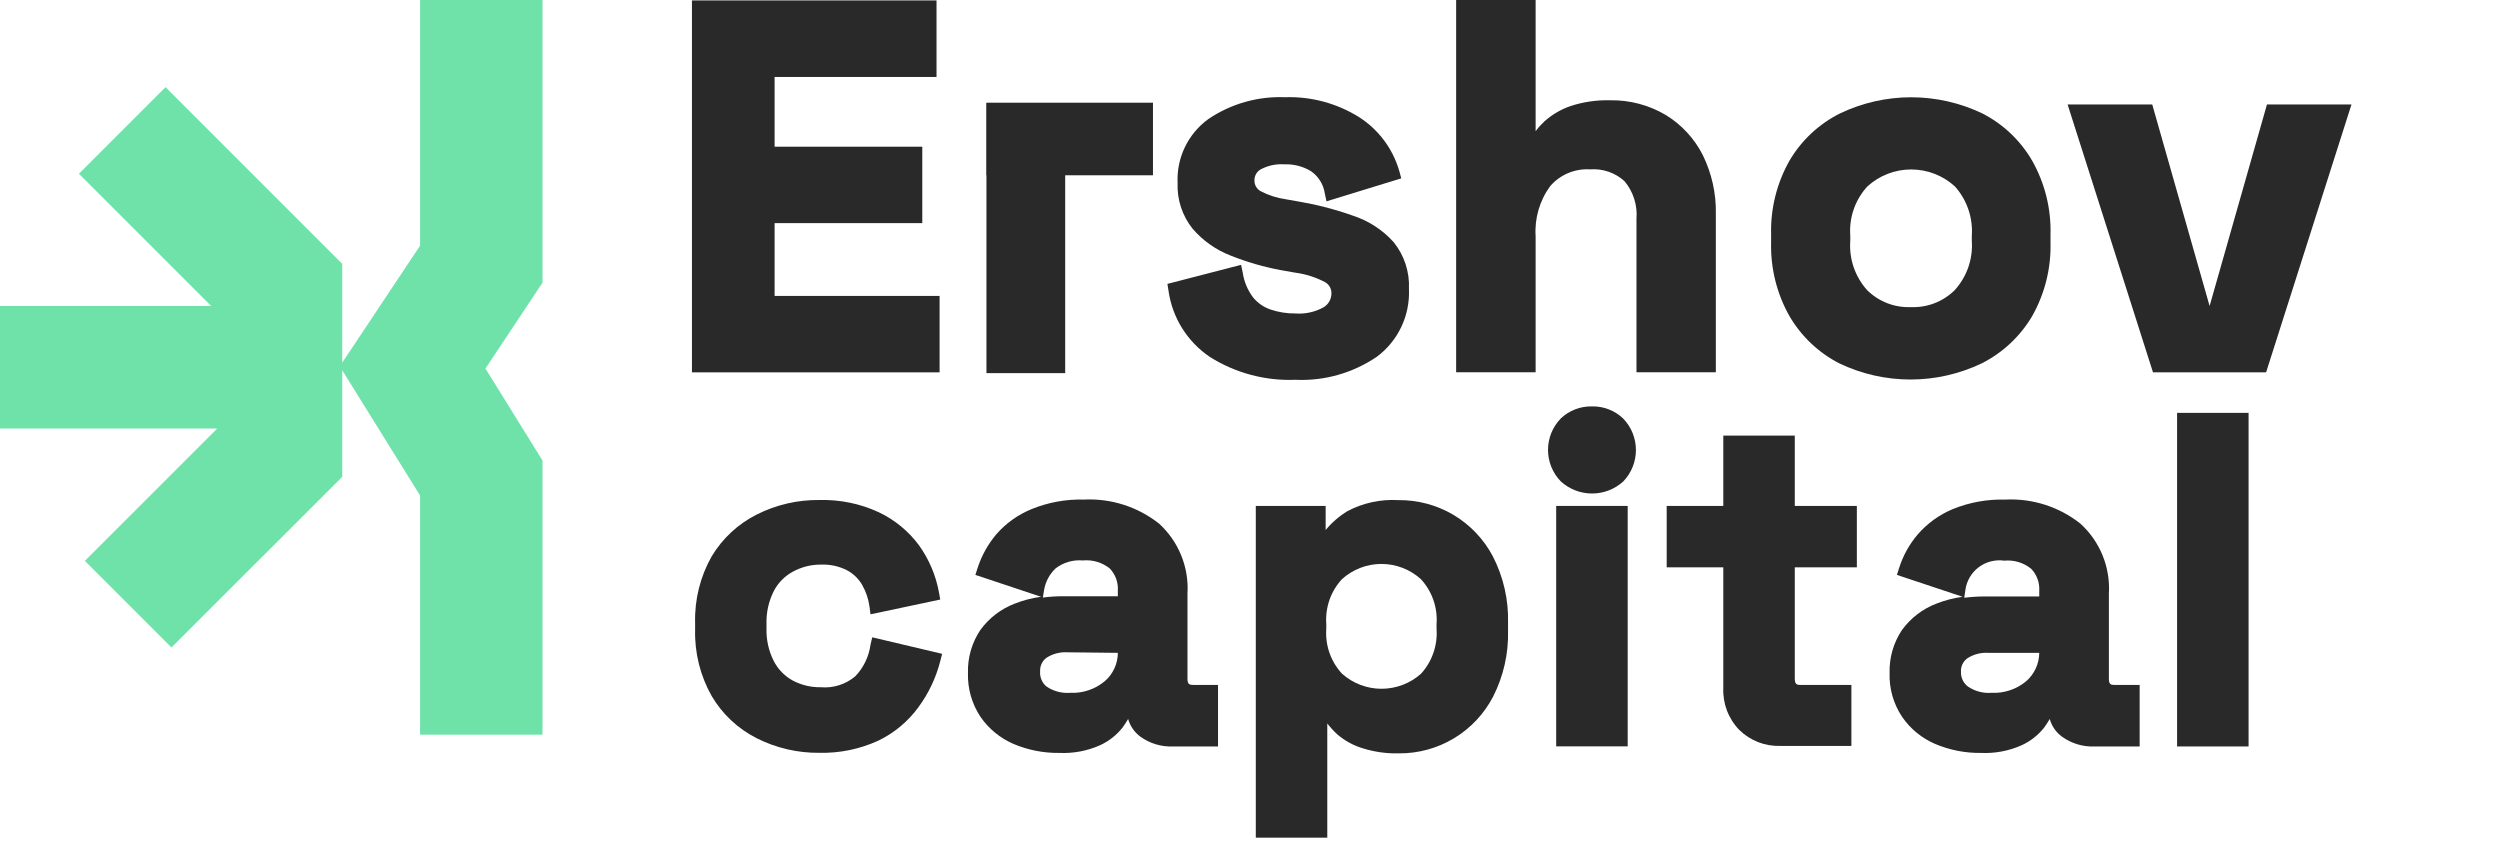 <?xml version="1.0" encoding="UTF-8"?> <svg xmlns="http://www.w3.org/2000/svg" width="151" height="51" viewBox="0 0 151 51" fill="none"> <g id="Ð¡Ð»Ð¾Ð¹_1" clip-path="url(#clip0_402_444)"> <path id="Vector" d="M25.373 14.839L20.672 21.902V15.937L9.999 5.264L4.768 10.495L12.756 18.483H0V25.883H13.12L5.125 33.877L10.356 39.108L20.672 28.799V22.365L25.373 29.93V44.372H32.767V27.814L29.321 22.259L32.767 17.074V0H25.373V14.839Z" fill="#6EE2A9"></path> <path id="Vector_2" d="M52.579 38.936C52.483 39.654 52.161 40.324 51.66 40.847C51.372 41.09 51.04 41.273 50.681 41.387C50.322 41.501 49.945 41.542 49.57 41.509C48.983 41.519 48.403 41.38 47.884 41.105C47.39 40.835 46.989 40.423 46.733 39.922C46.424 39.307 46.274 38.625 46.297 37.938V37.693C46.275 37.006 46.425 36.324 46.733 35.709C46.989 35.21 47.391 34.8 47.884 34.532C48.408 34.244 48.998 34.096 49.597 34.102C50.135 34.081 50.67 34.197 51.151 34.44C51.537 34.644 51.858 34.953 52.077 35.332C52.308 35.74 52.459 36.19 52.52 36.655L52.579 37.105L56.791 36.212L56.719 35.808C56.533 34.766 56.115 33.778 55.495 32.919C54.861 32.069 54.028 31.387 53.068 30.935C51.957 30.421 50.742 30.17 49.517 30.201C48.193 30.181 46.884 30.483 45.702 31.08C44.575 31.649 43.633 32.525 42.984 33.606C42.292 34.831 41.947 36.221 41.985 37.627V38.011C41.947 39.419 42.292 40.811 42.984 42.038C43.628 43.133 44.574 44.019 45.708 44.59C46.883 45.183 48.182 45.485 49.498 45.47C50.721 45.497 51.936 45.246 53.049 44.736C54.012 44.272 54.846 43.577 55.475 42.712C56.094 41.872 56.543 40.92 56.798 39.908L56.904 39.492L52.685 38.493L52.579 38.936Z" fill="#292929"></path> <path id="Vector_3" d="M71.724 40.999V35.861C71.772 35.073 71.644 34.283 71.347 33.551C71.051 32.819 70.594 32.162 70.011 31.629C68.722 30.61 67.108 30.093 65.468 30.174C64.386 30.145 63.309 30.341 62.307 30.75C61.488 31.084 60.759 31.605 60.178 32.27C59.668 32.875 59.281 33.574 59.04 34.327L58.914 34.724L62.882 36.047C62.334 36.119 61.796 36.258 61.282 36.463C60.456 36.779 59.739 37.328 59.219 38.044C58.702 38.812 58.438 39.723 58.465 40.649C58.437 41.587 58.701 42.511 59.219 43.294C59.715 44.013 60.402 44.579 61.203 44.928C62.084 45.304 63.035 45.491 63.993 45.476C64.834 45.514 65.671 45.356 66.44 45.014C66.975 44.768 67.445 44.399 67.809 43.936C67.928 43.772 68.038 43.602 68.139 43.426C68.261 43.861 68.527 44.241 68.893 44.504C69.457 44.907 70.138 45.112 70.831 45.086H73.569V41.37H72.081C71.836 41.37 71.724 41.33 71.724 40.999ZM67.518 39.432C67.516 39.756 67.445 40.075 67.311 40.369C67.176 40.663 66.981 40.925 66.737 41.138C66.151 41.63 65.4 41.883 64.635 41.846C64.132 41.884 63.631 41.751 63.213 41.469C63.078 41.359 62.973 41.217 62.905 41.057C62.837 40.897 62.809 40.723 62.823 40.55C62.814 40.392 62.845 40.235 62.912 40.092C62.978 39.949 63.08 39.824 63.206 39.73C63.581 39.488 64.024 39.372 64.469 39.399L67.518 39.432ZM63.061 35.65C63.142 35.144 63.389 34.679 63.762 34.327C64.23 33.969 64.815 33.8 65.402 33.851C65.989 33.795 66.575 33.97 67.035 34.34C67.201 34.516 67.33 34.724 67.413 34.952C67.496 35.179 67.532 35.421 67.518 35.663V36.013H64.211C63.802 36.012 63.394 36.039 62.988 36.093L63.061 35.65Z" fill="#292929"></path> <path id="Vector_4" d="M87.759 31.08C86.756 30.496 85.614 30.194 84.453 30.207C83.391 30.145 82.333 30.374 81.391 30.869C80.89 31.174 80.443 31.56 80.069 32.013V30.558H75.85V50.594H80.168V43.697C80.352 43.934 80.555 44.156 80.776 44.359C81.213 44.733 81.722 45.014 82.271 45.185C82.986 45.413 83.735 45.521 84.486 45.503C85.658 45.513 86.81 45.2 87.815 44.596C88.82 43.993 89.638 43.123 90.18 42.084C90.811 40.844 91.123 39.467 91.086 38.076V37.633C91.124 36.243 90.812 34.865 90.18 33.626C89.627 32.568 88.788 31.686 87.759 31.08ZM86.767 37.693V37.971C86.804 38.463 86.741 38.958 86.58 39.425C86.42 39.893 86.166 40.322 85.835 40.688C85.178 41.277 84.327 41.602 83.444 41.602C82.562 41.602 81.711 41.277 81.054 40.688C80.719 40.324 80.462 39.895 80.299 39.428C80.136 38.96 80.072 38.464 80.108 37.971V37.693C80.072 37.2 80.137 36.705 80.299 36.239C80.462 35.773 80.719 35.345 81.054 34.982C81.707 34.39 82.557 34.062 83.438 34.062C84.319 34.062 85.169 34.39 85.822 34.982C86.157 35.345 86.414 35.773 86.576 36.239C86.739 36.705 86.804 37.2 86.767 37.693Z" fill="#292929"></path> <path id="Vector_5" d="M96.151 24.547C95.457 24.532 94.784 24.791 94.279 25.267C93.78 25.777 93.5 26.462 93.5 27.175C93.5 27.889 93.78 28.574 94.279 29.083C94.795 29.55 95.466 29.808 96.161 29.808C96.856 29.808 97.527 29.55 98.042 29.083C98.535 28.573 98.81 27.891 98.81 27.182C98.81 26.473 98.535 25.791 98.042 25.281C97.791 25.04 97.494 24.851 97.17 24.725C96.845 24.599 96.499 24.538 96.151 24.547Z" fill="#292929"></path> <path id="Vector_6" d="M98.312 30.558H93.994V45.08H98.312V30.558Z" fill="#292929"></path> <path id="Vector_7" d="M108.405 26.312H104.087V30.558H100.668V34.268H104.087V41.542C104.066 42.01 104.141 42.477 104.307 42.914C104.473 43.352 104.726 43.752 105.052 44.088C105.38 44.41 105.771 44.661 106.199 44.828C106.628 44.994 107.086 45.07 107.545 45.053H111.824V41.37H108.755C108.517 41.37 108.405 41.33 108.405 40.967V34.268H112.154V30.558H108.405V26.312Z" fill="#292929"></path> <path id="Vector_8" d="M127.377 41V35.862C127.425 35.072 127.295 34.283 126.998 33.55C126.7 32.818 126.242 32.161 125.658 31.629C124.369 30.607 122.751 30.09 121.108 30.175C120.026 30.146 118.95 30.342 117.947 30.75C117.136 31.088 116.414 31.608 115.837 32.271C115.323 32.872 114.936 33.572 114.7 34.327L114.574 34.724L118.542 36.047C117.996 36.12 117.461 36.26 116.948 36.463C116.122 36.78 115.406 37.329 114.885 38.044C114.368 38.812 114.105 39.723 114.131 40.649C114.1 41.588 114.364 42.513 114.885 43.294C115.379 44.015 116.067 44.581 116.869 44.928C117.751 45.304 118.701 45.491 119.66 45.477C120.5 45.515 121.338 45.356 122.106 45.014C122.642 44.768 123.111 44.399 123.475 43.936C123.608 43.751 123.713 43.579 123.806 43.427C123.924 43.863 124.191 44.244 124.56 44.505C125.123 44.908 125.805 45.113 126.497 45.087H129.235V41.37H127.708C127.489 41.37 127.377 41.33 127.377 41ZM123.171 39.432C123.168 39.756 123.097 40.075 122.962 40.368C122.828 40.662 122.633 40.925 122.391 41.139C121.802 41.632 121.049 41.885 120.281 41.846C119.781 41.884 119.282 41.751 118.866 41.469C118.729 41.367 118.619 41.233 118.546 41.078C118.472 40.924 118.437 40.754 118.443 40.583C118.433 40.425 118.462 40.267 118.529 40.124C118.596 39.98 118.699 39.856 118.826 39.763C119.201 39.52 119.644 39.404 120.09 39.432H123.171ZM118.707 35.65C118.742 35.378 118.831 35.115 118.968 34.877C119.106 34.64 119.289 34.432 119.507 34.266C119.726 34.1 119.975 33.979 120.241 33.91C120.507 33.841 120.783 33.825 121.055 33.864C121.641 33.807 122.225 33.983 122.682 34.354C122.85 34.528 122.981 34.736 123.065 34.964C123.15 35.191 123.186 35.434 123.171 35.676V36.027H119.865C119.456 36.026 119.047 36.052 118.641 36.106L118.707 35.65Z" fill="#292929"></path> <path id="Vector_9" d="M135.814 24.937H131.496V45.086H135.814V24.937Z" fill="#292929"></path> <path id="Vector_10" d="M46.786 13.477H55.706V8.861H46.786V4.649H56.566V0.026H41.793V22.49H56.751V17.874H46.786V13.477Z" fill="#292929"></path> <path id="Vector_11" d="M81.721 13.027C80.682 12.656 79.613 12.375 78.526 12.188L77.66 12.035C77.134 11.96 76.624 11.797 76.153 11.553C76.033 11.489 75.934 11.394 75.866 11.277C75.798 11.16 75.764 11.027 75.769 10.891C75.766 10.757 75.8 10.625 75.866 10.509C75.932 10.392 76.029 10.296 76.146 10.23C76.586 9.995 77.083 9.89 77.581 9.926C78.146 9.905 78.704 10.049 79.188 10.342C79.408 10.496 79.594 10.692 79.737 10.919C79.879 11.146 79.973 11.4 80.014 11.665L80.12 12.161L84.637 10.772L84.518 10.336C84.134 8.998 83.279 7.845 82.111 7.089C80.765 6.241 79.196 5.817 77.607 5.872C75.963 5.807 74.34 6.271 72.978 7.195C72.374 7.635 71.888 8.218 71.565 8.892C71.242 9.566 71.091 10.31 71.127 11.057C71.087 12.055 71.408 13.034 72.033 13.814C72.655 14.539 73.448 15.098 74.341 15.441C75.315 15.83 76.325 16.123 77.356 16.314L78.216 16.466C78.846 16.549 79.457 16.741 80.021 17.035C80.147 17.102 80.251 17.204 80.321 17.328C80.391 17.452 80.425 17.593 80.418 17.736C80.416 17.899 80.373 18.058 80.293 18.201C80.214 18.343 80.1 18.462 79.962 18.549C79.437 18.846 78.836 18.979 78.236 18.933C77.727 18.939 77.222 18.858 76.741 18.695C76.326 18.555 75.959 18.3 75.683 17.96C75.356 17.523 75.143 17.012 75.061 16.473L74.962 15.996L70.512 17.147L70.578 17.564C70.691 18.369 70.973 19.142 71.405 19.831C71.837 20.52 72.409 21.111 73.084 21.564C74.623 22.532 76.419 23.011 78.236 22.94C79.991 23.023 81.725 22.53 83.175 21.538C83.804 21.066 84.308 20.448 84.643 19.737C84.979 19.026 85.135 18.243 85.1 17.458C85.15 16.427 84.818 15.415 84.167 14.614C83.504 13.881 82.66 13.334 81.721 13.027Z" fill="#292929"></path> <path id="Vector_12" d="M100.608 6.943C99.59 6.341 98.425 6.034 97.242 6.057C96.432 6.036 95.624 6.154 94.855 6.408C94.28 6.606 93.749 6.917 93.294 7.32C93.096 7.504 92.914 7.706 92.752 7.922V0H87.951V22.484H92.752V14.277C92.68 13.194 92.991 12.119 93.632 11.242C93.929 10.898 94.301 10.628 94.72 10.453C95.138 10.277 95.592 10.201 96.045 10.23C96.423 10.201 96.803 10.25 97.162 10.374C97.52 10.498 97.849 10.694 98.128 10.951C98.655 11.586 98.911 12.403 98.843 13.226V22.484H103.637V12.921C103.662 11.692 103.392 10.474 102.85 9.37C102.343 8.369 101.567 7.528 100.608 6.943Z" fill="#292929"></path> <path id="Vector_13" d="M119.732 6.851C118.39 6.209 116.921 5.875 115.433 5.875C113.946 5.875 112.477 6.209 111.135 6.851C109.865 7.487 108.806 8.477 108.086 9.701C107.32 11.056 106.936 12.595 106.975 14.151V14.647C106.936 16.204 107.32 17.742 108.086 19.098C108.798 20.315 109.841 21.304 111.095 21.948C112.437 22.59 113.906 22.923 115.394 22.923C116.881 22.923 118.35 22.59 119.692 21.948C120.96 21.31 122.018 20.32 122.74 19.098C123.507 17.742 123.891 16.204 123.851 14.647V14.151C123.891 12.595 123.507 11.056 122.74 9.701C122.031 8.482 120.987 7.493 119.732 6.851ZM115.427 18.549C114.939 18.57 114.453 18.491 113.998 18.316C113.543 18.14 113.129 17.873 112.781 17.531C112.418 17.129 112.139 16.657 111.963 16.144C111.787 15.632 111.717 15.089 111.757 14.548V14.237C111.716 13.697 111.787 13.155 111.964 12.643C112.142 12.131 112.422 11.661 112.788 11.262C113.511 10.601 114.454 10.235 115.433 10.235C116.412 10.235 117.356 10.601 118.078 11.262C118.439 11.665 118.715 12.137 118.89 12.65C119.065 13.162 119.135 13.704 119.097 14.244V14.548C119.135 15.088 119.063 15.63 118.886 16.142C118.708 16.653 118.429 17.123 118.065 17.524C117.719 17.867 117.307 18.135 116.853 18.311C116.399 18.488 115.913 18.569 115.427 18.549Z" fill="#292929"></path> <path id="Vector_14" d="M136.925 6.309L133.46 18.483L129.995 6.309H124.883L130.041 22.49H136.872L142.03 6.309H136.925Z" fill="#292929"></path> <path id="Vector_15" d="M69.639 6.203H59.588V10.587H69.639V6.203Z" fill="#292929"></path> <path id="Vector_16" d="M59.582 6.223V22.537H64.337V6.223H59.582Z" fill="#292929"></path> </g> <defs> <clipPath id="clip0_402_444"> <rect width="150.574" height="50.595" fill="white"></rect> </clipPath> </defs> </svg> 